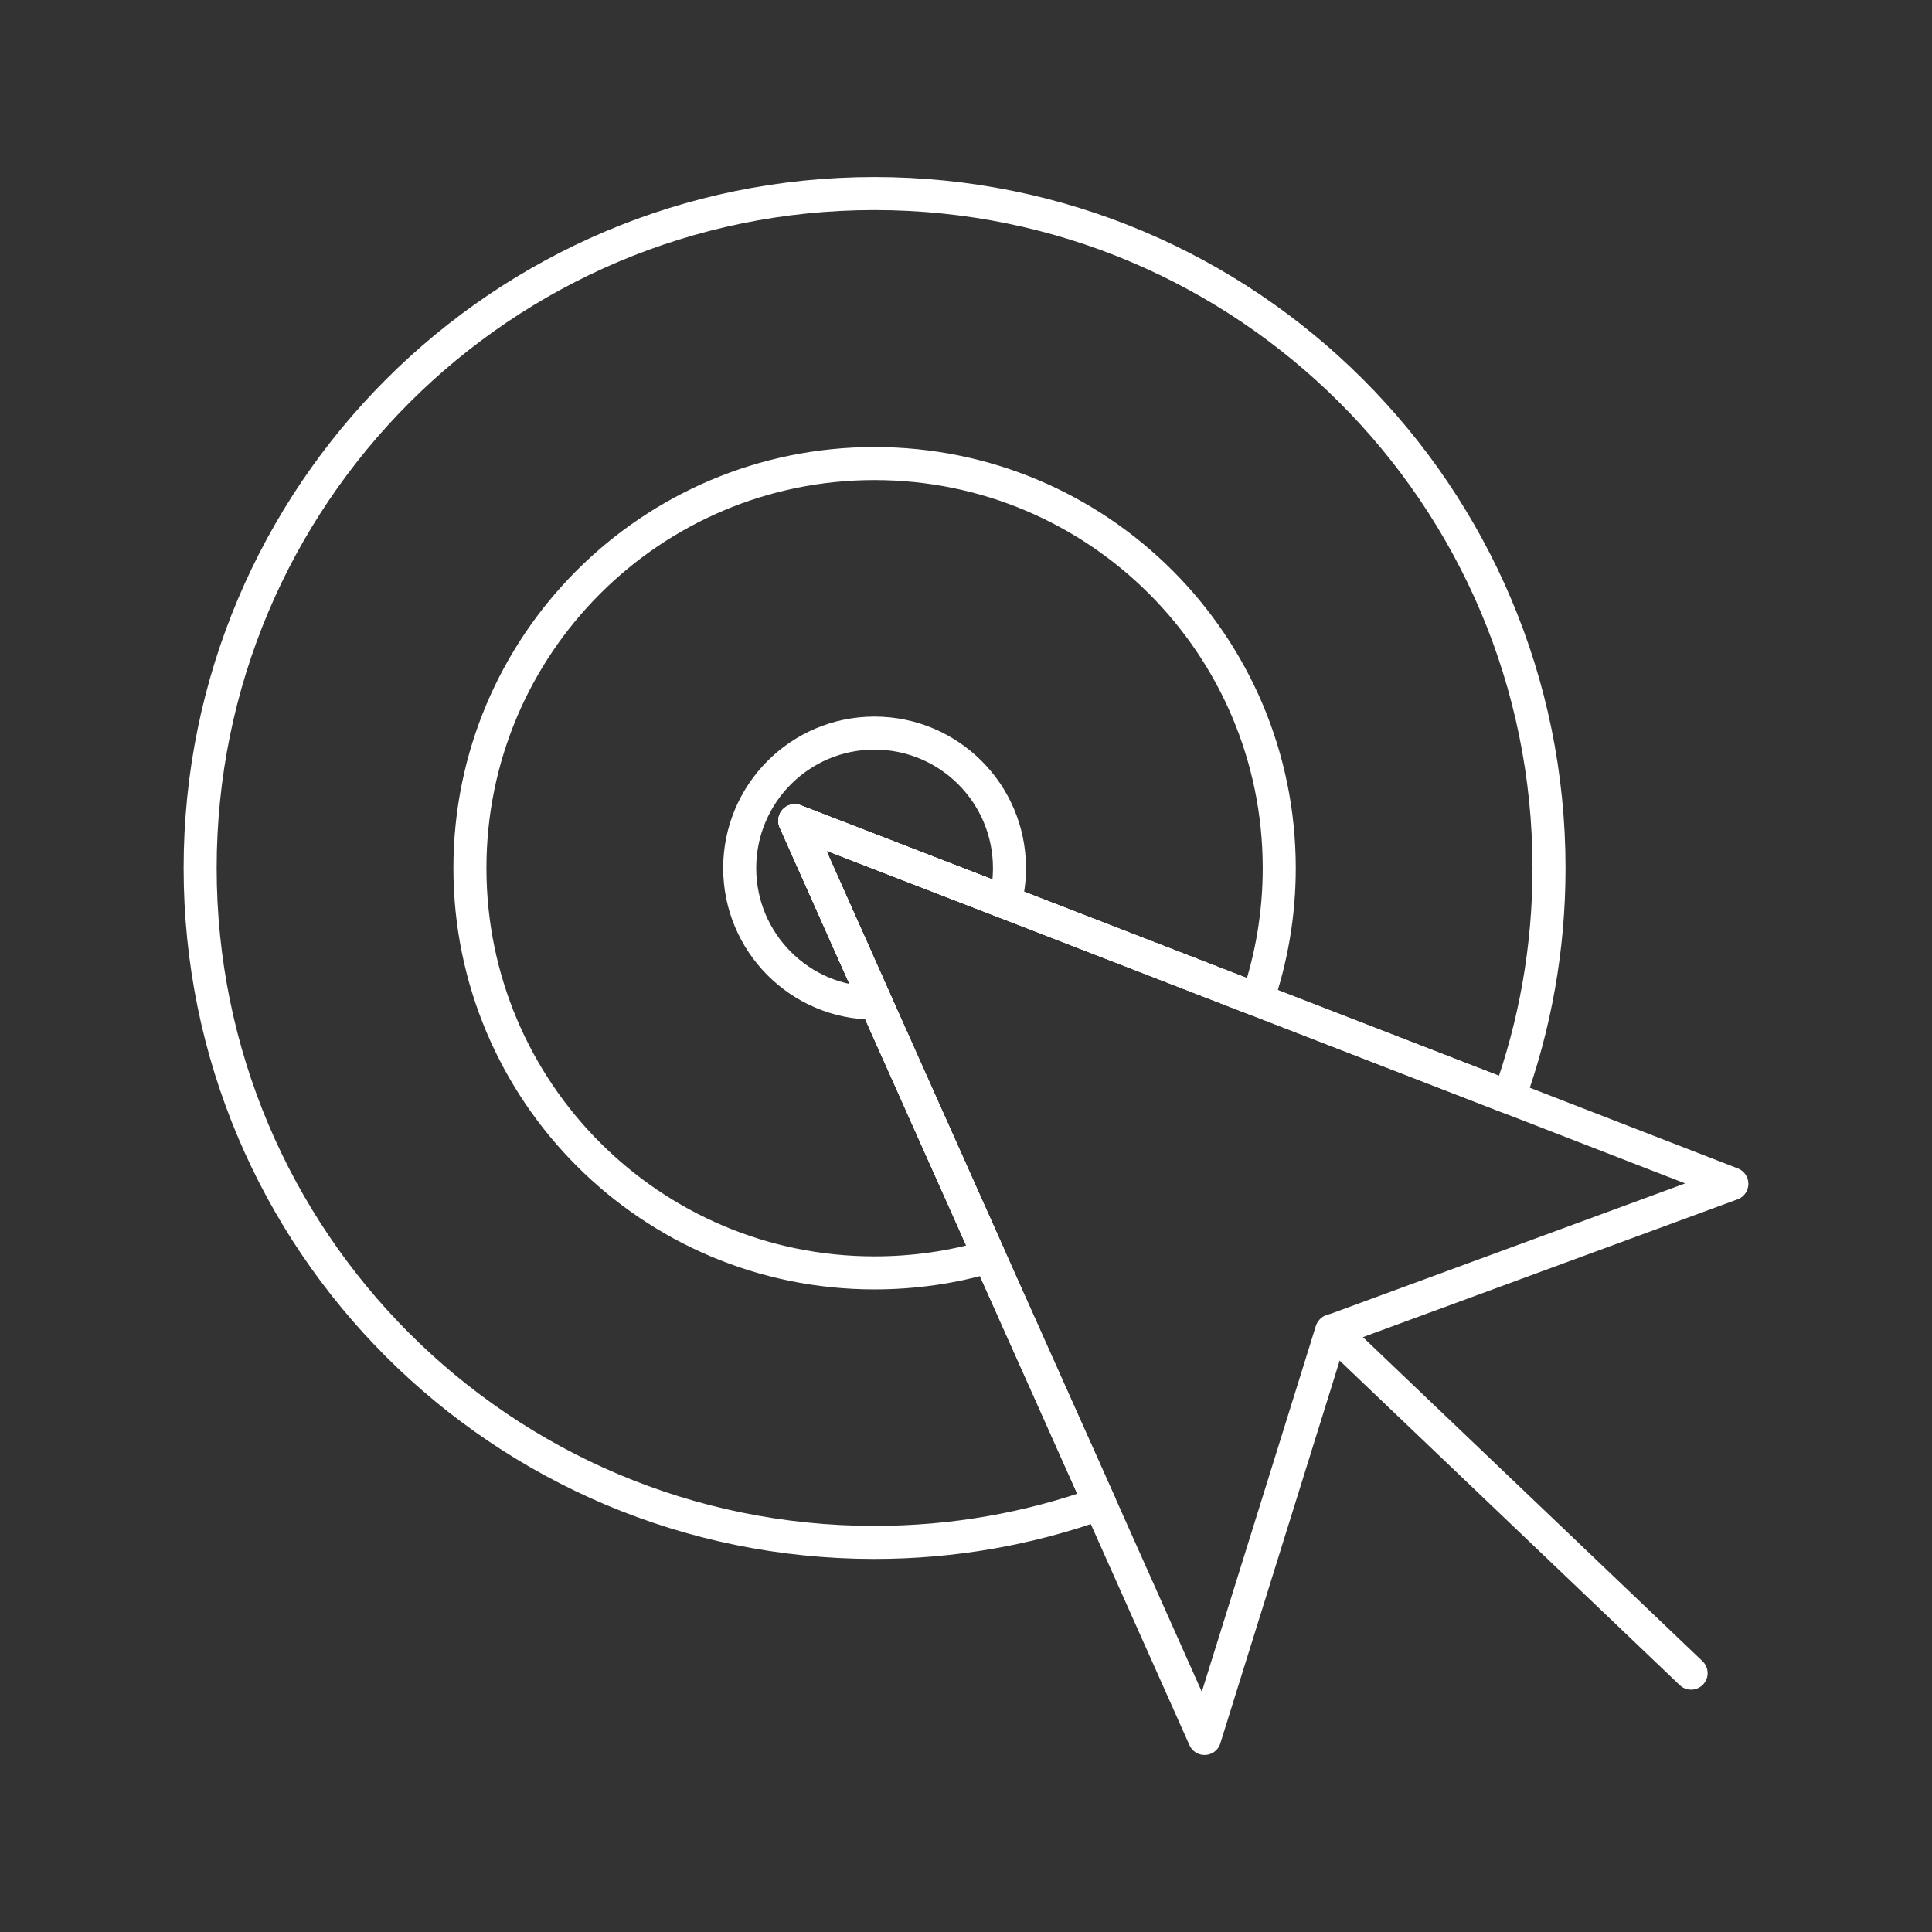 <?xml version="1.0" encoding="UTF-8"?>
<svg id="Layer_1" xmlns="http://www.w3.org/2000/svg" version="1.1" viewBox="0 0 82 82">
  <rect x="0" y="0" width="82" height="82" fill="#333333" stroke="none"/>
  <!-- Generator: Adobe Illustrator 29.5.1, SVG Export Plug-In . SVG Version: 2.1.0 Build 141)  -->
  <defs>
    <style>
      .st0 {
        fill: none;
        stroke: #fff;
        stroke-linecap: round;
        stroke-linejoin: round;
        stroke-width: 1.402px;
      }
    </style>
  </defs>
  <path class="st0" d="M65.745,36.845c0,3.42-.6,6.69-1.7,9.73l-10.68-4.14-10.71-4.15-8.92-3.45,3.45,7.74,4.8,10.75,4.69,10.49c-2.99,1.07-6.21,1.65-9.56,1.65-15.81,0-28.62-12.81-28.62-28.62s12.81-28.63,28.62-28.63,28.63,12.82,28.63,28.63Z"/>
  <path class="st0" d="M54.295,36.845c0,1.96-.33,3.84-.93,5.59l-10.71-4.15-8.92-3.45,3.45,7.74,4.8,10.75c-1.54.46-3.18.7-4.87.7-9.48,0-17.17-7.69-17.17-17.18,0-9.48,7.69-17.17,17.17-17.17,9.49,0,17.18,7.69,17.18,17.17Z"/>
  <path class="st0" d="M42.655,38.285l-8.92-3.45,3.45,7.74h-.07c-3.16,0-5.72-2.57-5.72-5.73,0-3.16,2.56-5.73,5.72-5.73,3.17,0,5.73,2.57,5.73,5.73,0,.5-.06.98-.19,1.44Z"/>
  <polygon class="st0" points="73.505 50.245 58.635 55.715 56.515 56.495 55.915 58.425 51.125 73.785 46.675 63.815 41.985 53.325 37.185 42.575 33.735 34.835 42.655 38.285 53.365 42.435 64.045 46.575 73.505 50.245"/>
  <path class="st0" d="M56.537,56.473l15.238,14.54"/>
</svg>
